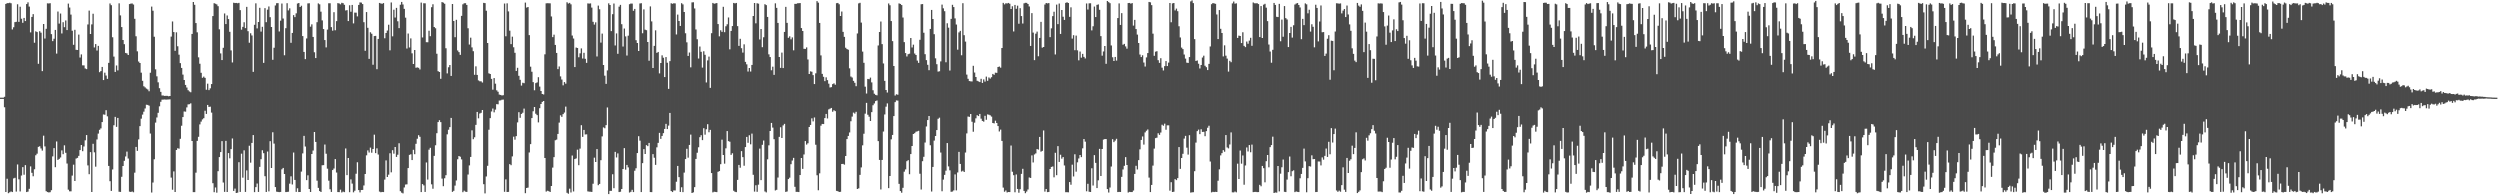 <?xml version="1.0" encoding="UTF-8"?>
<svg xmlns="http://www.w3.org/2000/svg" width="1920" height="150">
  <path d="M0 75.000h1v1.000H0zM1 75.000h1v1.000H1zM2 75.000h1v1.000H2zM3 74.348h1v8.042H3zM4 3.045h1v144.386H4zM5 2.424h1v134.820H5zM6 2.399h1v145.973H6zM7 2.119h1v145.526H7zM8 2.517h1v144.505H8zM9 22.652h1v124.832H9zM10 20.958h1v116.030H10zM11 17.013h1v119.554H11zM12 16.736h1v130.390H12zM13 3.277h1v123.023H13zM14 16.778h1v120.963H14zM15 5.172h1v141.851H15zM16 14.387h1v120.419H16zM17 17.500h1v110.883H17zM18 13.771h1v120.413H18zM19 16.199h1v110.605H19zM20 3.122h1v144.385H20zM21 1.814h1v145.357H21zM22 5.074h1v139.940H22zM23 24.858h1v102.949H23zM24 12.983h1v119.709H24zM25 10.878h1v124.482H25zM26 32.821h1v97.170H26zM27 24.046h1v95.174H27zM28 24.630h1v93.395H28zM29 49.024h1v63.790H29zM30 23.984h1v88.325H30zM31 25.075h1v88.960H31zM32 54.630h1v61.020H32zM33 18.427h1v85.755H33zM34 29.586h1v82.845H34zM35 22.125h1v124.738H35zM36 2.545h1v144.950H36zM37 2.642h1v145.171H37zM38 2.479h1v145.155H38zM39 26.239h1v119.815H39zM40 31.606h1v88.505H40zM41 29.772h1v84.012H41zM42 22.990h1v105.407H42zM43 41.173h1v67.494H43zM44 8.869h1v113.944H44zM45 18.145h1v103.861H45zM46 10.417h1v110.540H46zM47 25.699h1v89.822H47zM48 17.033h1v101.367H48zM49 20.898h1v90.721H49zM50 15.699h1v101.649H50zM51 23.082h1v102.512H51zM52 2.775h1v142.876H52zM53 5.762h1v141.175H53zM54 11.215h1v135.754H54zM55 23.610h1v111.239H55zM56 34.382h1v92.062H56zM57 22.907h1v116.107H57zM58 38.243h1v83.489H58zM59 38.390h1v82.870H59zM60 26.562h1v93.136H60zM61 44.203h1v71.063H61zM62 41.791h1v69.549H62zM63 50.187h1v65.939H63zM64 50.219h1v62.271H64zM65 52.601h1v55.186H65zM66 53.080h1v50.665H66zM67 18.774h1v108.231H67zM68 8.132h1v125.672H68zM69 26.136h1v90.713H69zM70 18.727h1v128.711H70zM71 10.532h1v99.892H71zM72 36.463h1v80.537H72zM73 33.833h1v94.185H73zM74 38.829h1v68.287H74zM75 35.239h1v67.382H75zM76 55.424h1v44.279H76zM77 54.603h1v44.029H77zM78 51.386h1v42.359H78zM79 61.506h1v26.398H79zM80 55.825h1v32.274H80zM81 57.989h1v26.663H81zM82 60.572h1v28.769H82zM83 48.278h1v79.141H83zM84 2.642h1v136.512H84zM85 3.971h1v142.690H85zM86 28.627h1v101.507H86zM87 43.493h1v52.734H87zM88 55.254h1v34.519H88zM89 50.274h1v47.162H89zM90 54.078h1v36.518H90zM91 2.574h1v144.688H91zM92 11.802h1v135.604H92zM93 20.801h1v114.976H93zM94 30.725h1v96.770H94zM95 33.922h1v89.565H95zM96 40.631h1v79.552H96zM97 41.002h1v75.417H97zM98 42.232h1v79.527H98zM99 3.113h1v144.108H99zM100 2.763h1v144.678H100zM101 2.645h1v144.398H101zM102 3.485h1v144.164H102zM103 14.456h1v118.167H103zM104 27.855h1v84.966H104zM105 39.400h1v76.489H105zM106 47.279h1v59.779H106zM107 48.387h1v48.475H107zM108 55.786h1v35.354H108zM109 62.053h1v25.946H109zM110 66.244h1v19.493H110zM111 67.147h1v16.144H111zM112 68.038h1v12.395H112zM113 68.724h1v11.867H113zM114 70.088h1v11.056H114zM115 55.870h1v46.690H115zM116 5.087h1v142.780H116zM117 8.268h1v131.936H117zM118 28.196h1v94.116H118zM119 53.238h1v40.929H119zM120 58.625h1v31.591H120zM121 63.242h1v23.413H121zM122 67.753h1v13.915H122zM123 70.543h1v7.644H123zM124 73.330h1v3.199H124zM125 73.389h1v3.088H125zM126 73.692h1v2.703H126zM127 73.590h1v2.959H127zM128 73.645h1v2.811H128zM129 73.921h1v2.451H129zM130 73.740h1v2.570H130zM131 28.109h1v108.305H131zM132 16.462h1v129.263H132zM133 24.605h1v107.016H133zM134 38.997h1v108.452H134zM135 24.833h1v90.380H135zM136 35.523h1v78.328H136zM137 41.965h1v72.200H137zM138 48.473h1v58.132H138zM139 52.150h1v44.395H139zM140 57.279h1v32.610H140zM141 61.447h1v24.180H141zM142 65.211h1v20.535H142zM143 67.251h1v15.256H143zM144 69.284h1v10.893H144zM145 70.256h1v9.746H145zM146 70.867h1v8.507H146zM147 26.086h1v82.205H147zM148 1.530h1v146.024H148zM149 3.701h1v143.847H149zM150 17.699h1v114.897H150zM151 24.821h1v83.371H151zM152 44.043h1v60.998H152zM153 48.935h1v46.609H153zM154 55.911h1v37.473H154zM155 59.737h1v31.953H155zM156 58.853h1v31.901H156zM157 59.795h1v25.273H157zM158 68.937h1v18.557H158zM159 64.262h1v16.323H159zM160 69.245h1v12.866H160zM161 67.862h1v14.065H161zM162 64.540h1v21.923H162zM163 12.336h1v128.363H163zM164 2.445h1v145.143H164zM165 2.892h1v141.059H165zM166 3.354h1v144.622H166zM167 4.778h1v126.678H167zM168 22.540h1v98.112H168zM169 41.030h1v75.735H169zM170 46.125h1v62.255H170zM171 36.703h1v103.467H171zM172 10.356h1v136.994H172zM173 18.488h1v89.687H173zM174 11.853h1v135.602H174zM175 14.659h1v102.896H175zM176 24.443h1v97.139H176zM177 38.717h1v75.841H177zM178 47.975h1v58.351H178zM179 2.115h1v144.519H179zM180 2.368h1v142.500H180zM181 2.244h1v145.997H181zM182 2.519h1v145.466H182zM183 2.220h1v122.365H183zM184 7.757h1v139.632H184zM185 22.809h1v95.203H185zM186 20.650h1v115.792H186zM187 17.076h1v98.387H187zM188 21.596h1v125.824H188zM189 5.279h1v125.563H189zM190 23.971h1v114.269H190zM191 32.830h1v79.081H191zM192 25.548h1v99.358H192zM193 27.238h1v82.556H193zM194 55.180h1v48.565H194zM195 19.065h1v128.491H195zM196 2.561h1v141.135H196zM197 21.802h1v119.140H197zM198 16.877h1v130.534H198zM199 5.993h1v122.182H199zM200 24.278h1v97.965H200zM201 20.585h1v94.809H201zM202 48.267h1v69.394H202zM203 6.245h1v129.101H203zM204 17.045h1v130.420H204zM205 7.400h1v108.996H205zM206 4.988h1v142.021H206zM207 13.209h1v95.216H207zM208 20.735h1v108.301H208zM209 45.916h1v55.684H209zM210 36.665h1v73.603H210zM211 4.184h1v139.469H211zM212 2.463h1v144.735H212zM213 2.424h1v144.978H213zM214 24.162h1v123.381H214zM215 15.870h1v131.529H215zM216 2.709h1v127.336H216zM217 14.238h1v114.752H217zM218 42.445h1v91.173H218zM219 21.668h1v125.864H219zM220 2.452h1v144.944H220zM221 7.966h1v139.279H221zM222 6.378h1v134.685H222zM223 32.846h1v102.557H223zM224 25.287h1v116.363H224zM225 11.608h1v105.562H225zM226 13.177h1v124.988H226zM227 10.259h1v137.114H227zM228 2.713h1v141.858H228zM229 2.296h1v145.186H229zM230 5.357h1v142.099H230zM231 4.415h1v127.395H231zM232 27.687h1v90.108H232zM233 39.876h1v64.456H233zM234 45.438h1v67.096H234zM235 29.531h1v108.818H235zM236 2.610h1v132.056H236zM237 2.519h1v142.650H237zM238 20.486h1v126.958H238zM239 18.670h1v99.584H239zM240 28.350h1v87.258H240zM241 40.145h1v61.255H241zM242 44.593h1v64.419H242zM243 17.065h1v121.672H243zM244 2.620h1v141.674H244zM245 3.323h1v143.392H245zM246 8.949h1v138.531H246zM247 15.661h1v111.245H247zM248 22.301h1v104.527H248zM249 30.794h1v80.207H249zM250 36.427h1v81.641H250zM251 22.724h1v106.798H251zM252 2.498h1v136.252H252zM253 2.498h1v142.837H253zM254 20.824h1v126.598H254zM255 23.564h1v107.046H255zM256 9.351h1v120.067H256zM257 23.222h1v98.947H257zM258 16.242h1v116.278H258zM259 2.404h1v145.083H259zM260 2.652h1v144.881H260zM261 3.330h1v142.328H261zM262 2.151h1v145.669H262zM263 2.437h1v144.718H263zM264 3.662h1v143.883H264zM265 8.044h1v106.001H265zM266 7.807h1v126.700H266zM267 16.162h1v105.176H267zM268 4.045h1v143.582H268zM269 9.005h1v128.790H269zM270 3.783h1v137.230H270zM271 17.974h1v129.719H271zM272 9.703h1v136.767H272zM273 9.739h1v123.680H273zM274 12.619h1v112.026H274zM275 3.788h1v142.165H275zM276 1.827h1v145.911H276zM277 2.013h1v143.908H277zM278 3.139h1v142.728H278zM279 17.045h1v125.378H279zM280 39.028h1v94.616H280zM281 9.292h1v109.991H281zM282 21.339h1v94.154H282zM283 45.198h1v71.965H283zM284 24.759h1v88.582H284zM285 25.893h1v91.406H285zM286 49.714h1v64.720H286zM287 27.674h1v75.735H287zM288 27.545h1v90.073H288zM289 53.166h1v60.734H289zM290 29.886h1v88.800H290zM291 2.238h1v144.937H291zM292 2.682h1v144.962H292zM293 2.942h1v144.473H293zM294 2.345h1v145.172H294zM295 29.394h1v108.555H295zM296 25.345h1v97.866H296zM297 23.469h1v112.489H297zM298 19.009h1v115.150H298zM299 38.656h1v79.053H299zM300 1.911h1v130.448H300zM301 27.882h1v87.477H301zM302 7.466h1v110.571H302zM303 13.455h1v99.458H303zM304 6.050h1v114.458H304zM305 16.349h1v102.475H305zM306 21.631h1v88.390H306zM307 3.658h1v143.183H307zM308 1.463h1v146.522H308zM309 3.424h1v145.084H309zM310 6.792h1v137.194H310zM311 13.564h1v128.150H311zM312 37.265h1v104.289H312zM313 25.727h1v103.354H313zM314 36.441h1v82.507H314zM315 29.487h1v88.980H315zM316 40.957h1v81.984H316zM317 49.171h1v65.880H317zM318 38.399h1v80.031H318zM319 52.000h1v58.462H319zM320 51.747h1v54.799H320zM321 52.096h1v51.742H321zM322 53.350h1v51.699H322zM323 1.976h1v145.544H323zM324 28.783h1v112.591H324zM325 2.526h1v139.877H325zM326 2.546h1v144.857H326zM327 32.413h1v92.371H327zM328 32.463h1v105.489H328zM329 23.584h1v91.377H329zM330 27.802h1v85.699H330zM331 5.510h1v136.071H331zM332 3.298h1v141.641H332zM333 20.713h1v98.996H333zM334 21.691h1v89.851H334zM335 41.255h1v61.036H335zM336 54.690h1v39.055H336zM337 55.282h1v37.008H337zM338 60.508h1v33.312H338zM339 1.593h1v135.597H339zM340 2.051h1v140.942H340zM341 2.880h1v134.026H341zM342 37.049h1v97.491H342zM343 56.383h1v46.764H343zM344 51.667h1v47.974H344zM345 49.933h1v47.710H345zM346 58.313h1v32.234H346zM347 3.057h1v144.282H347zM348 16.144h1v130.371H348zM349 28.580h1v113.947H349zM350 15.230h1v123.351H350zM351 38.765h1v83.570H351zM352 40.040h1v79.781H352zM353 42.113h1v78.242H353zM354 12.209h1v110.202H354zM355 3.313h1v144.278H355zM356 2.521h1v143.901H356zM357 2.448h1v144.743H357zM358 3.810h1v143.607H358zM359 21.696h1v112.350H359zM360 34.217h1v92.811H360zM361 28.917h1v91.622H361zM362 36.420h1v63.681H362zM363 39.324h1v67.573H363zM364 57.455h1v47.990H364zM365 50.947h1v44.962H365zM366 57.559h1v28.415H366zM367 61.766h1v29.130H367zM368 62.410h1v24.795H368zM369 62.458h1v24.155H369zM370 63.382h1v21.091H370zM371 2.196h1v139.269H371zM372 2.416h1v146.139H372zM373 8.263h1v127.279H373zM374 33.039h1v94.286H374zM375 56.298h1v43.348H375zM376 56.828h1v33.895H376zM377 60.567h1v25.055H377zM378 68.852h1v14.489H378zM379 59.940h1v26.317H379zM380 64.269h1v19.903H380zM381 69.380h1v10.594H381zM382 70.439h1v9.666H382zM383 72.633h1v4.563H383zM384 72.893h1v4.221H384zM385 73.334h1v3.256H385zM386 73.126h1v3.343H386zM387 2.739h1v144.543H387zM388 27.834h1v109.927H388zM389 2.574h1v144.872H389zM390 8.766h1v138.598H390zM391 23.553h1v102.498H391zM392 33.907h1v92.950H392zM393 28.157h1v91.938H393zM394 36.303h1v68.666H394zM395 40.548h1v66.721H395zM396 54.459h1v50.087H396zM397 52.075h1v41.930H397zM398 58.200h1v27.990H398zM399 61.307h1v29.144H399zM400 65.728h1v21.754H400zM401 63.540h1v23.054H401zM402 63.918h1v19.487H402zM403 2.012h1v146.354H403zM404 5.835h1v138.563H404zM405 5.370h1v138.711H405zM406 26.975h1v90.116H406zM407 51.218h1v59.470H407zM408 55.109h1v35.590H408zM409 63.096h1v22.353H409zM410 69.348h1v12.838H410zM411 63.862h1v23.469H411zM412 63.290h1v25.117H412zM413 59.279h1v34.715H413zM414 66.531h1v16.553H414zM415 69.900h1v9.983H415zM416 72.169h1v6.078H416zM417 72.544h1v5.018H417zM418 41.713h1v79.650H418zM419 2.577h1v144.572H419zM420 2.442h1v144.049H420zM421 2.501h1v144.363H421zM422 2.549h1v144.925H422zM423 12.634h1v130.238H423zM424 28.523h1v100.209H424zM425 26.624h1v94.064H425zM426 34.494h1v73.226H426zM427 40.651h1v66.570H427zM428 53.097h1v49.763H428zM429 51.060h1v43.103H429zM430 58.650h1v29.927H430zM431 61.073h1v28.671H431zM432 65.532h1v22.117H432zM433 63.010h1v23.413H433zM434 64.281h1v17.582H434zM435 1.716h1v146.335H435zM436 2.691h1v146.090H436zM437 2.189h1v142.729H437zM438 3.318h1v144.483H438zM439 27.269h1v92.178H439zM440 29.605h1v117.426H440zM441 51.516h1v70.640H441zM442 36.482h1v85.188H442zM443 36.883h1v78.064H443zM444 44.004h1v82.884H444zM445 40.978h1v73.133H445zM446 37.176h1v58.989H446zM447 44.963h1v60.175H447zM448 40.534h1v59.259H448zM449 45.154h1v58.100H449zM450 48.284h1v54.897H450zM451 2.588h1v144.386H451zM452 2.778h1v144.434H452zM453 2.598h1v144.663H453zM454 5.855h1v141.538H454zM455 16.762h1v124.350H455zM456 18.910h1v102.154H456zM457 17.171h1v107.241H457zM458 43.358h1v71.108H458zM459 4.317h1v137.926H459zM460 7.124h1v134.129H460zM461 32.706h1v90.319H461zM462 25.817h1v78.920H462zM463 49.918h1v47.932H463zM464 58.112h1v40.385H464zM465 64.391h1v31.696H465zM466 54.087h1v28.435H466zM467 2.558h1v146.510H467zM468 3.865h1v142.715H468zM469 23.897h1v122.663H469zM470 10.880h1v122.974H470zM471 2.708h1v141.840H471zM472 34.917h1v81.699H472zM473 25.636h1v95.286H473zM474 41.326h1v76.471H474zM475 5.142h1v142.348H475zM476 3.763h1v143.493H476zM477 18.600h1v126.527H477zM478 35.721h1v94.066H478zM479 21.888h1v91.884H479zM480 27.955h1v102.365H480zM481 42.624h1v84.059H481zM482 27.413h1v101.129H482zM483 3.202h1v144.658H483zM484 2.688h1v144.604H484zM485 2.764h1v142.979H485zM486 8.312h1v139.206H486zM487 6.882h1v124.238H487zM488 30.897h1v98.336H488zM489 33.037h1v84.532H489zM490 39.180h1v65.411H490zM491 2.661h1v105.368H491zM492 2.455h1v145.028H492zM493 25.532h1v99.737H493zM494 7.218h1v107.333H494zM495 22.767h1v95.496H495zM496 23.185h1v88.281H496zM497 32.270h1v79.954H497zM498 46.622h1v63.174H498zM499 4.904h1v142.616H499zM500 16.416h1v131.145H500zM501 52.200h1v66.154H501zM502 35.219h1v85.895H502zM503 23.278h1v103.349H503zM504 40.579h1v72.548H504zM505 39.889h1v69.851H505zM506 56.390h1v45.627H506zM507 48.366h1v58.301H507zM508 42.498h1v61.874H508zM509 44.317h1v57.955H509zM510 59.195h1v39.813H510zM511 43.852h1v51.292H511zM512 48.182h1v50.923H512zM513 68.269h1v28.170H513zM514 46.941h1v39.793H514zM515 2.525h1v144.214H515zM516 2.935h1v144.556H516zM517 2.516h1v143.727H517zM518 2.591h1v143.691H518zM519 26.471h1v113.087H519zM520 11.235h1v116.210H520zM521 16.145h1v119.902H521zM522 19.893h1v127.534H522zM523 2.470h1v141.348H523zM524 3.397h1v144.142H524zM525 9.236h1v123.321H525zM526 25.526h1v96.657H526zM527 32.498h1v81.791H527zM528 42.950h1v78.123H528zM529 40.346h1v70.968H529zM530 51.713h1v51.644H530zM531 1.839h1v146.380H531zM532 1.729h1v145.999H532zM533 6.501h1v137.204H533zM534 22.632h1v99.430H534zM535 30.131h1v87.159H535zM536 44.945h1v68.171H536zM537 35.719h1v69.673H537zM538 39.804h1v64.029H538zM539 51.894h1v55.733H539zM540 39.393h1v59.047H540zM541 42.078h1v61.354H541zM542 63.357h1v35.929H542zM543 46.388h1v48.996H543zM544 43.455h1v58.119H544zM545 67.483h1v32.259H545zM546 25.515h1v107.398H546zM547 2.254h1v145.501H547zM548 2.891h1v144.350H548zM549 2.622h1v144.760H549zM550 2.344h1v145.211H550zM551 18.468h1v113.471H551zM552 27.907h1v103.473H552zM553 23.223h1v102.863H553zM554 24.455h1v82.797H554zM555 5.212h1v113.844H555zM556 24.742h1v100.959H556zM557 20.148h1v93.758H557zM558 18.623h1v82.058H558zM559 13.397h1v94.988H559zM560 37.905h1v70.949H560zM561 23.764h1v95.190H561zM562 20.043h1v97.659H562zM563 2.277h1v144.194H563zM564 2.630h1v144.696H564zM565 2.273h1v145.302H565zM566 20.092h1v118.067H566zM567 35.232h1v91.412H567zM568 29.775h1v99.030H568zM569 37.007h1v79.056H569zM570 40.418h1v80.237H570zM571 34.055h1v93.252H571zM572 47.506h1v65.461H572zM573 49.384h1v55.801H573zM574 54.924h1v54.758H574zM575 52.209h1v51.688H575zM576 54.958h1v55.879H576zM577 49.857h1v52.767H577zM578 12.303h1v121.960H578zM579 2.306h1v144.825H579zM580 17.936h1v124.328H580zM581 2.531h1v144.761H581zM582 2.803h1v139.016H582zM583 30.302h1v83.827H583zM584 22.261h1v116.092H584zM585 36.234h1v74.983H585zM586 28.627h1v79.287H586zM587 3.244h1v143.811H587zM588 3.938h1v143.799H588zM589 13.028h1v109.338H589zM590 41.744h1v69.892H590zM591 43.825h1v56.807H591zM592 53.975h1v40.427H592zM593 51.222h1v46.773H593zM594 57.477h1v49.444H594zM595 2.565h1v143.712H595zM596 6.036h1v139.729H596zM597 17.636h1v118.711H597zM598 43.776h1v61.318H598zM599 52.123h1v45.630H599zM600 40.417h1v65.559H600zM601 52.258h1v44.039H601zM602 24.508h1v70.599H602zM603 5.265h1v142.148H603zM604 17.562h1v129.495H604zM605 29.033h1v108.479H605zM606 27.904h1v108.561H606zM607 30.188h1v95.915H607zM608 28.706h1v94.599H608zM609 38.665h1v82.555H609zM610 2.953h1v140.532H610zM611 2.955h1v144.414H611zM612 2.517h1v144.820H612zM613 2.460h1v145.058H613zM614 2.363h1v132.062H614zM615 21.532h1v99.811H615zM616 23.827h1v105.855H616zM617 37.455h1v81.162H617zM618 37.582h1v70.740H618zM619 36.402h1v74.659H619zM620 45.653h1v64.356H620zM621 56.817h1v40.710H621zM622 54.772h1v41.165H622zM623 55.098h1v35.768H623zM624 57.687h1v35.543H624zM625 64.569h1v25.631H625zM626 56.307h1v54.839H626zM627 0.854h1v133.773H627zM628 2.027h1v144.089H628zM629 17.588h1v115.514H629zM630 42.554h1v53.975H630zM631 56.728h1v38.465H631zM632 58.963h1v36.342H632zM633 62.308h1v28.375H633zM634 59.400h1v28.089H634zM635 61.536h1v29.435H635zM636 64.263h1v19.765H636zM637 67.191h1v16.282H637zM638 66.924h1v15.953H638zM639 64.624h1v21.194H639zM640 63.984h1v20.688H640zM641 65.077h1v20.273H641zM642 2.478h1v144.086H642zM643 2.268h1v144.568H643zM644 3.254h1v144.208H644zM645 12.279h1v135.001H645zM646 8.875h1v117.072H646zM647 24.453h1v101.403H647zM648 28.331h1v98.124H648zM649 36.645h1v83.161H649zM650 37.681h1v69.118H650zM651 38.219h1v66.155H651zM652 52.464h1v49.247H652zM653 58.778h1v34.343H653zM654 59.566h1v29.965H654zM655 62.113h1v24.358H655zM656 63.579h1v23.653H656zM657 66.220h1v19.637H657zM658 25.715h1v119.445H658zM659 2.617h1v142.000H659zM660 2.163h1v132.150H660zM661 17.374h1v111.172H661zM662 39.628h1v71.992H662zM663 48.251h1v54.455H663zM664 66.557h1v20.735H664zM665 71.857h1v7.124H665zM666 60.616h1v27.488H666zM667 60.840h1v28.814H667zM668 59.574h1v33.334H668zM669 63.291h1v22.805H669zM670 69.342h1v11.511H670zM671 71.977h1v7.484H671zM672 72.859h1v4.786H672zM673 73.236h1v3.929H673zM674 34.901h1v73.466H674zM675 24.564h1v98.273H675zM676 16.563h1v128.947H676zM677 33.879h1v88.972H677zM678 48.736h1v52.272H678zM679 62.116h1v25.771H679zM680 69.115h1v12.806H680zM681 71.088h1v8.297H681zM682 2.686h1v141.813H682zM683 4.037h1v131.134H683zM684 16.156h1v90.871H684zM685 31.599h1v72.006H685zM686 50.711h1v38.409H686zM687 73.380h1v5.055H687zM688 72.416h1v4.688H688zM689 72.745h1v4.538H689zM690 2.603h1v138.619H690zM691 3.022h1v143.699H691zM692 3.878h1v144.119H692zM693 13.452h1v130.774H693zM694 32.348h1v99.512H694zM695 40.754h1v89.320H695zM696 43.381h1v80.396H696zM697 41.644h1v81.341H697zM698 41.204h1v92.606H698zM699 29.162h1v89.166H699zM700 36.458h1v75.666H700zM701 34.295h1v68.626H701zM702 41.105h1v61.179H702zM703 42.259h1v58.925H703zM704 46.558h1v54.288H704zM705 48.295h1v52.136H705zM706 30.556h1v102.878H706zM707 3.268h1v142.320H707zM708 3.109h1v120.695H708zM709 25.164h1v95.246H709zM710 41.604h1v67.850H710zM711 46.182h1v50.926H711zM712 49.765h1v42.450H712zM713 53.900h1v35.204H713zM714 22.246h1v89.327H714zM715 7.650h1v139.431H715zM716 14.585h1v113.597H716zM717 26.287h1v81.720H717zM718 44.792h1v59.631H718zM719 49.330h1v50.559H719zM720 55.001h1v36.234H720zM721 54.736h1v35.652H721zM722 47.169h1v70.002H722zM723 3.529h1v143.368H723zM724 6.416h1v131.537H724zM725 8.605h1v125.680H725zM726 47.810h1v83.249H726zM727 17.884h1v91.996H727zM728 21.243h1v106.543H728zM729 54.162h1v76.639H729zM730 14.502h1v132.809H730zM731 3.673h1v143.403H731zM732 5.406h1v140.807H732zM733 14.139h1v119.774H733zM734 18.822h1v127.414H734zM735 38.164h1v94.265H735zM736 24.882h1v91.760H736zM737 23.722h1v102.169H737zM738 42.431h1v89.321H738zM739 2.481h1v128.618H739zM740 27.031h1v105.058H740zM741 31.967h1v85.183H741zM742 57.295h1v45.181H742zM743 60.506h1v28.998H743zM744 62.244h1v27.528H744zM745 62.438h1v25.130H745zM746 62.587h1v30.925H746zM747 50.540h1v50.631H747zM748 55.680h1v38.514H748zM749 59.149h1v31.708H749zM750 62.075h1v26.391H750zM751 62.501h1v26.635H751zM752 63.047h1v24.472H752zM753 60.513h1v30.603H753zM754 63.698h1v29.182H754zM755 60.995h1v32.429H755zM756 62.668h1v26.251H756zM757 58.823h1v33.196H757zM758 62.047h1v25.792H758zM759 59.493h1v28.606H759zM760 60.342h1v28.247H760zM761 59.296h1v30.256H761zM762 56.783h1v37.687H762zM763 57.469h1v37.279H763zM764 55.790h1v36.880H764zM765 55.952h1v38.505H765zM766 51.458h1v45.349H766zM767 51.072h1v49.910H767zM768 51.982h1v47.561H768zM769 36.880h1v71.353H769zM770 2.213h1v141.877H770zM771 3.358h1v143.912H771zM772 2.514h1v143.739H772zM773 2.664h1v145.163H773zM774 2.242h1v145.229H774zM775 2.882h1v144.619H775zM776 6.937h1v104.831H776zM777 4.811h1v127.063H777zM778 24.156h1v110.376H778zM779 3.806h1v143.847H779zM780 6.775h1v127.213H780zM781 4.329h1v140.791H781zM782 18.211h1v129.801H782zM783 6.293h1v139.037H783zM784 12.333h1v121.197H784zM785 18.073h1v111.577H785zM786 2.538h1v144.103H786zM787 2.168h1v146.217H787zM788 2.203h1v144.912H788zM789 3.056h1v142.442H789zM790 4.978h1v131.296H790zM791 35.298h1v101.369H791zM792 10.104h1v109.227H792zM793 25.046h1v99.720H793zM794 46.160h1v72.461H794zM795 25.850h1v91.955H795zM796 24.287h1v90.207H796zM797 43.227h1v71.646H797zM798 29.130h1v76.043H798zM799 16.787h1v99.685H799zM800 36.609h1v79.234H800zM801 36.111h1v64.089H801zM802 3.489h1v143.645H802zM803 2.305h1v142.855H803zM804 2.604h1v144.944H804zM805 2.369h1v145.024H805zM806 28.522h1v101.257H806zM807 21.747h1v106.459H807zM808 12.375h1v115.450H808zM809 9.008h1v127.176H809zM810 41.810h1v75.515H810zM811 3.529h1v131.008H811zM812 18.514h1v93.741H812zM813 2.692h1v121.681H813zM814 26.086h1v92.743H814zM815 7.670h1v114.177H815zM816 12.862h1v107.748H816zM817 15.292h1v111.803H817zM818 2.178h1v145.432H818zM819 1.721h1v145.897H819zM820 2.327h1v145.382H820zM821 12.965h1v126.869H821zM822 5.614h1v136.268H822zM823 29.642h1v96.833H823zM824 27.051h1v108.474H824zM825 38.571h1v79.892H825zM826 27.324h1v104.508H826zM827 38.664h1v86.011H827zM828 46.330h1v75.361H828zM829 39.568h1v79.471H829zM830 44.286h1v76.408H830zM831 41.371h1v72.563H831zM832 43.677h1v63.056H832zM833 44.876h1v63.918H833zM834 2.650h1v144.268H834zM835 7.343h1v133.808H835zM836 2.552h1v144.697H836zM837 2.487h1v144.968H837zM838 23.335h1v105.901H838zM839 20.194h1v122.273H839zM840 4.991h1v114.151H840zM841 13.102h1v111.969H841zM842 3.754h1v140.702H842zM843 3.375h1v135.128H843zM844 7.526h1v106.824H844zM845 27.745h1v107.429H845zM846 42.753h1v71.666H846zM847 39.550h1v67.649H847zM848 35.327h1v71.464H848zM849 48.982h1v57.809H849zM850 0.757h1v144.450H850zM851 1.640h1v146.240H851zM852 2.454h1v141.554H852zM853 34.924h1v92.964H853zM854 43.957h1v62.963H854zM855 46.850h1v62.331H855zM856 43.713h1v64.294H856zM857 46.517h1v60.071H857zM858 13.900h1v133.612H858zM859 2.591h1v144.762H859zM860 19.169h1v128.291H860zM861 10.063h1v125.785H861zM862 34.337h1v95.790H862zM863 33.689h1v93.660H863zM864 35.623h1v85.031H864zM865 37.382h1v89.314H865zM866 2.357h1v145.521H866zM867 2.270h1v145.105H867zM868 2.798h1v144.720H868zM869 2.378h1v145.142H869zM870 19.670h1v126.639H870zM871 15.268h1v118.319H871zM872 22.347h1v104.990H872zM873 26.595h1v103.571H873zM874 33.038h1v89.954H874zM875 41.886h1v72.818H875zM876 43.825h1v63.636H876zM877 42.460h1v62.364H877zM878 48.016h1v63.034H878zM879 51.083h1v50.608H879zM880 44.102h1v56.300H880zM881 40.730h1v58.692H881zM882 1.506h1v134.877H882zM883 1.811h1v145.696H883zM884 3.924h1v138.099H884zM885 25.877h1v101.301H885zM886 42.830h1v71.288H886zM887 39.670h1v66.414H887zM888 39.312h1v66.407H888zM889 46.236h1v56.089H889zM890 48.285h1v55.310H890zM891 44.703h1v57.074H891zM892 51.971h1v43.820H892zM893 54.122h1v42.447H893zM894 50.787h1v44.173H894zM895 46.899h1v52.724H895zM896 50.716h1v45.516H896zM897 48.093h1v48.139H897zM898 2.279h1v144.145H898zM899 17.123h1v122.782H899zM900 2.599h1v144.857H900zM901 2.300h1v144.947H901zM902 7.987h1v129.572H902zM903 6.586h1v131.737H903zM904 8.580h1v128.249H904zM905 20.159h1v92.810H905zM906 28.770h1v100.911H906zM907 36.564h1v84.768H907zM908 37.711h1v80.416H908zM909 41.855h1v64.594H909zM910 45.008h1v59.331H910zM911 48.143h1v65.284H911zM912 48.333h1v70.425H912zM913 43.802h1v60.017H913zM914 1.090h1v146.829H914zM915 0.313h1v147.409H915zM916 2.430h1v145.175H916zM917 30.060h1v101.432H917zM918 46.774h1v62.729H918zM919 46.433h1v54.262H919zM920 48.944h1v50.605H920zM921 52.581h1v50.422H921zM922 49.930h1v49.324H922zM923 44.175h1v57.144H923zM924 42.772h1v58.458H924zM925 50.506h1v54.102H925zM926 51.593h1v49.099H926zM927 53.808h1v44.316H927zM928 49.048h1v47.515H928zM929 35.671h1v88.398H929zM930 3.228h1v144.513H930zM931 2.346h1v144.963H931zM932 2.590h1v144.899H932zM933 2.908h1v144.390H933zM934 11.133h1v136.334H934zM935 29.996h1v108.801H935zM936 7.722h1v122.323H936zM937 22.129h1v97.233H937zM938 25.348h1v92.258H938zM939 43.332h1v71.964H939zM940 34.821h1v81.693H940zM941 42.772h1v60.976H941zM942 45.025h1v68.224H942zM943 54.993h1v58.998H943zM944 46.710h1v64.228H944zM945 47.783h1v53.914H945zM946 2.626h1v145.103H946zM947 1.175h1v146.568H947zM948 2.820h1v144.298H948zM949 2.579h1v145.148H949zM950 29.135h1v96.552H950zM951 27.317h1v110.132H951zM952 27.637h1v87.988H952zM953 33.091h1v92.591H953zM954 24.756h1v94.660H954zM955 35.245h1v106.623H955zM956 36.192h1v90.891H956zM957 31.907h1v81.340H957zM958 33.588h1v82.713H958zM959 31.175h1v80.232H959zM960 29.034h1v87.919H960zM961 35.197h1v75.858H961zM962 1.901h1v145.636H962zM963 2.502h1v144.922H963zM964 2.580h1v144.758H964zM965 2.481h1v145.065H965zM966 3.100h1v144.407H966zM967 28.457h1v113.495H967zM968 4.642h1v138.393H968zM969 29.205h1v98.217H969zM970 3.565h1v125.605H970zM971 2.913h1v137.093H971zM972 5.898h1v117.922H972zM973 16.210h1v102.828H973zM974 34.191h1v94.295H974zM975 39.569h1v73.427H975zM976 48.181h1v63.218H976zM977 38.232h1v66.749H977zM978 2.238h1v145.962H978zM979 3.782h1v144.027H979zM980 12.907h1v135.067H980zM981 13.105h1v114.366H981zM982 2.978h1v144.030H982zM983 31.714h1v101.679H983zM984 15.076h1v113.372H984zM985 28.235h1v94.288H985zM986 4.677h1v142.623H986zM987 13.949h1v133.577H987zM988 14.940h1v123.011H988zM989 36.126h1v96.060H989zM990 25.345h1v94.877H990zM991 20.616h1v114.749H991zM992 28.874h1v102.622H992zM993 19.422h1v111.404H993zM994 3.496h1v144.039H994zM995 2.689h1v144.361H995zM996 2.338h1v145.026H996zM997 3.836h1v143.672H997zM998 5.717h1v131.198H998zM999 30.080h1v103.522H999zM1000 14.482h1v114.450H1000zM1001 19.282h1v94.840H1001zM1002 2.589h1v121.387H1002zM1003 3.334h1v144.352H1003zM1004 10.248h1v126.611H1004zM1005 7.478h1v120.100H1005zM1006 24.246h1v103.671H1006zM1007 18.628h1v100.684H1007zM1008 20.604h1v101.658H1008zM1009 36.362h1v85.762H1009zM1010 3.626h1v143.875H1010zM1011 6.073h1v141.342H1011zM1012 31.799h1v92.184H1012zM1013 16.529h1v107.504H1013zM1014 4.193h1v122.817H1014zM1015 24.758h1v96.130H1015zM1016 24.623h1v98.007H1016zM1017 42.966h1v76.733H1017zM1018 41.152h1v72.933H1018zM1019 29.760h1v90.769H1019zM1020 27.038h1v81.887H1020zM1021 61.240h1v57.241H1021zM1022 31.225h1v67.162H1022zM1023 31.458h1v78.019H1023zM1024 53.944h1v49.000H1024zM1025 24.240h1v74.526H1025zM1026 2.505h1v143.792H1026zM1027 2.591h1v144.719H1027zM1028 2.817h1v143.540H1028zM1029 2.623h1v144.642H1029zM1030 10.275h1v131.897H1030zM1031 8.137h1v120.377H1031zM1032 6.930h1v138.713H1032zM1033 13.096h1v134.332H1033zM1034 4.243h1v117.044H1034zM1035 11.123h1v121.730H1035zM1036 18.740h1v104.707H1036zM1037 23.637h1v98.682H1037zM1038 37.129h1v74.738H1038zM1039 41.384h1v76.978H1039zM1040 46.530h1v67.098H1040zM1041 47.714h1v53.899H1041zM1042 2.266h1v145.986H1042zM1043 4.327h1v142.971H1043zM1044 5.226h1v141.016H1044zM1045 3.400h1v128.821H1045zM1046 8.338h1v113.976H1046zM1047 40.020h1v81.648H1047zM1048 17.372h1v105.851H1048zM1049 24.344h1v81.472H1049zM1050 59.796h1v48.248H1050zM1051 33.827h1v70.091H1051zM1052 38.575h1v63.759H1052zM1053 63.556h1v35.608H1053zM1054 45.093h1v50.986H1054zM1055 45.223h1v55.174H1055zM1056 61.627h1v40.899H1056zM1057 28.019h1v108.668H1057zM1058 2.552h1v144.603H1058zM1059 2.736h1v144.367H1059zM1060 2.555h1v144.526H1060zM1061 2.763h1v144.819H1061zM1062 9.259h1v129.941H1062zM1063 20.273h1v109.535H1063zM1064 34.356h1v94.467H1064zM1065 19.650h1v86.128H1065zM1066 11.933h1v97.144H1066zM1067 25.094h1v103.720H1067zM1068 32.297h1v90.233H1068zM1069 23.362h1v86.283H1069zM1070 14.826h1v91.222H1070zM1071 31.530h1v90.826H1071zM1072 22.466h1v97.966H1072zM1073 23.834h1v87.564H1073zM1074 1.817h1v146.011H1074zM1075 1.484h1v146.383H1075zM1076 3.510h1v143.039H1076zM1077 15.540h1v119.482H1077zM1078 29.224h1v111.246H1078zM1079 33.512h1v92.023H1079zM1080 27.518h1v93.500H1080zM1081 45.169h1v68.354H1081zM1082 30.918h1v98.566H1082zM1083 46.299h1v69.515H1083zM1084 50.221h1v63.050H1084zM1085 52.180h1v61.362H1085zM1086 44.464h1v58.399H1086zM1087 46.570h1v59.538H1087zM1088 50.953h1v52.423H1088zM1089 51.148h1v49.195H1089zM1090 2.652h1v144.205H1090zM1091 16.082h1v120.999H1091zM1092 2.464h1v144.459H1092zM1093 2.498h1v144.756H1093zM1094 29.627h1v90.326H1094zM1095 18.363h1v120.651H1095zM1096 42.710h1v78.740H1096zM1097 21.271h1v90.798H1097zM1098 10.550h1v134.978H1098zM1099 4.600h1v141.869H1099zM1100 36.228h1v99.669H1100zM1101 9.815h1v92.793H1101zM1102 42.630h1v54.007H1102zM1103 58.166h1v41.479H1103zM1104 51.698h1v45.651H1104zM1105 53.443h1v46.954H1105zM1106 1.482h1v142.671H1106zM1107 6.506h1v136.636H1107zM1108 11.084h1v120.964H1108zM1109 46.559h1v67.613H1109zM1110 51.876h1v51.837H1110zM1111 45.018h1v69.989H1111zM1112 44.423h1v53.871H1112zM1113 52.983h1v41.341H1113zM1114 2.930h1v144.492H1114zM1115 2.987h1v134.229H1115zM1116 8.498h1v120.546H1116zM1117 15.181h1v116.452H1117zM1118 29.714h1v99.068H1118zM1119 44.529h1v74.481H1119zM1120 44.028h1v82.476H1120zM1121 2.922h1v135.397H1121zM1122 2.343h1v145.352H1122zM1123 2.436h1v144.923H1123zM1124 2.531h1v144.881H1124zM1125 3.671h1v136.439H1125zM1126 17.592h1v113.526H1126zM1127 26.461h1v108.601H1127zM1128 35.417h1v89.580H1128zM1129 33.390h1v77.205H1129zM1130 30.920h1v82.754H1130zM1131 42.852h1v70.563H1131zM1132 51.256h1v55.477H1132zM1133 50.204h1v50.033H1133zM1134 55.430h1v30.995H1134zM1135 56.127h1v39.926H1135zM1136 61.119h1v36.246H1136zM1137 53.096h1v42.777H1137zM1138 0.529h1v136.318H1138zM1139 2.050h1v145.374H1139zM1140 16.531h1v118.279H1140zM1141 41.731h1v59.294H1141zM1142 48.793h1v50.368H1142zM1143 51.190h1v45.466H1143zM1144 57.347h1v33.701H1144zM1145 58.910h1v30.634H1145zM1146 45.944h1v52.386H1146zM1147 58.646h1v32.751H1147zM1148 61.272h1v29.220H1148zM1149 59.918h1v25.898H1149zM1150 64.068h1v24.357H1150zM1151 66.476h1v17.871H1151zM1152 61.395h1v25.977H1152zM1153 5.482h1v139.657H1153zM1154 2.135h1v144.496H1154zM1155 9.888h1v137.532H1155zM1156 3.181h1v144.179H1156zM1157 7.618h1v122.552H1157zM1158 21.394h1v101.170H1158zM1159 25.565h1v103.816H1159zM1160 31.901h1v95.794H1160zM1161 31.501h1v80.300H1161zM1162 38.743h1v65.728H1162zM1163 45.959h1v59.490H1163zM1164 51.917h1v50.039H1164zM1165 50.241h1v47.455H1165zM1166 55.691h1v33.365H1166zM1167 53.563h1v43.817H1167zM1168 64.589h1v31.000H1168zM1169 24.351h1v111.008H1169zM1170 1.528h1v146.128H1170zM1171 1.613h1v144.062H1171zM1172 12.948h1v127.609H1172zM1173 18.964h1v98.144H1173zM1174 35.053h1v71.605H1174zM1175 40.825h1v69.349H1175zM1176 52.358h1v45.729H1176zM1177 57.747h1v38.671H1177zM1178 49.480h1v46.443H1178zM1179 45.088h1v56.032H1179zM1180 55.776h1v41.540H1180zM1181 61.455h1v23.317H1181zM1182 66.373h1v17.727H1182zM1183 66.722h1v15.692H1183zM1184 66.303h1v16.968H1184zM1185 2.262h1v145.653H1185zM1186 2.039h1v144.478H1186zM1187 2.106h1v145.296H1187zM1188 3.083h1v144.467H1188zM1189 2.973h1v130.898H1189zM1190 18.890h1v103.465H1190zM1191 21.363h1v108.053H1191zM1192 34.443h1v90.934H1192zM1193 36.078h1v75.547H1193zM1194 2.844h1v144.896H1194zM1195 3.363h1v141.825H1195zM1196 20.190h1v113.845H1196zM1197 15.656h1v107.809H1197zM1198 29.645h1v78.545H1198zM1199 46.041h1v68.337H1199zM1200 51.523h1v46.772H1200zM1201 23.849h1v97.736H1201zM1202 2.434h1v144.901H1202zM1203 3.112h1v144.751H1203zM1204 6.094h1v141.665H1204zM1205 6.109h1v113.393H1205zM1206 24.129h1v116.992H1206zM1207 28.851h1v79.891H1207zM1208 40.573h1v78.803H1208zM1209 42.695h1v84.055H1209zM1210 29.009h1v104.541H1210zM1211 38.356h1v73.587H1211zM1212 28.082h1v97.546H1212zM1213 42.418h1v54.149H1213zM1214 33.632h1v67.007H1214zM1215 43.280h1v58.131H1215zM1216 46.256h1v58.063H1216zM1217 3.405h1v142.394H1217zM1218 2.336h1v145.608H1218zM1219 3.134h1v144.219H1219zM1220 2.781h1v144.761H1220zM1221 2.497h1v140.057H1221zM1222 9.809h1v119.447H1222zM1223 6.813h1v125.158H1223zM1224 34.779h1v97.375H1224zM1225 38.501h1v84.425H1225zM1226 2.409h1v143.655H1226zM1227 2.361h1v142.451H1227zM1228 7.492h1v117.920H1228zM1229 10.229h1v111.991H1229zM1230 28.163h1v96.876H1230zM1231 38.373h1v79.133H1231zM1232 42.842h1v58.770H1232zM1233 20.135h1v123.476H1233zM1234 1.581h1v145.960H1234zM1235 3.267h1v144.320H1235zM1236 8.289h1v139.738H1236zM1237 31.174h1v105.516H1237zM1238 10.275h1v95.417H1238zM1239 19.263h1v109.515H1239zM1240 46.319h1v86.863H1240zM1241 20.851h1v126.552H1241zM1242 1.841h1v143.585H1242zM1243 2.882h1v144.494H1243zM1244 3.186h1v130.085H1244zM1245 19.774h1v111.774H1245zM1246 38.740h1v89.053H1246zM1247 28.331h1v75.682H1247zM1248 43.943h1v79.663H1248zM1249 3.215h1v144.070H1249zM1250 3.001h1v143.673H1250zM1251 2.625h1v144.832H1251zM1252 2.863h1v144.498H1252zM1253 2.985h1v133.410H1253zM1254 15.497h1v109.181H1254zM1255 26.996h1v99.588H1255zM1256 35.999h1v84.999H1256zM1257 25.905h1v81.489H1257zM1258 2.759h1v143.797H1258zM1259 2.492h1v144.607H1259zM1260 18.610h1v108.179H1260zM1261 6.123h1v114.647H1261zM1262 26.270h1v93.325H1262zM1263 37.230h1v68.412H1263zM1264 35.775h1v78.818H1264zM1265 14.590h1v99.612H1265zM1266 4.835h1v142.998H1266zM1267 34.207h1v103.911H1267zM1268 38.608h1v70.967H1268zM1269 38.434h1v81.679H1269zM1270 11.330h1v109.824H1270zM1271 36.120h1v85.920H1271zM1272 56.996h1v59.177H1272zM1273 19.781h1v118.187H1273zM1274 2.544h1v136.076H1274zM1275 45.359h1v87.637H1275zM1276 13.979h1v114.007H1276zM1277 36.843h1v61.748H1277zM1278 43.641h1v76.718H1278zM1279 15.742h1v86.857H1279zM1280 32.127h1v86.470H1280zM1281 1.754h1v143.982H1281zM1282 2.057h1v145.667H1282zM1283 2.749h1v144.706H1283zM1284 2.398h1v144.993H1284zM1285 2.207h1v145.548H1285zM1286 13.213h1v120.993H1286zM1287 2.880h1v139.963H1287zM1288 15.555h1v106.394H1288zM1289 5.651h1v142.007H1289zM1290 14.276h1v133.285H1290zM1291 2.377h1v115.517H1291zM1292 8.664h1v135.894H1292zM1293 32.712h1v114.851H1293zM1294 4.208h1v130.254H1294zM1295 14.510h1v115.960H1295zM1296 31.967h1v99.196H1296zM1297 5.689h1v138.309H1297zM1298 1.553h1v147.425H1298zM1299 2.604h1v144.062H1299zM1300 2.946h1v130.705H1300zM1301 2.458h1v139.453H1301zM1302 8.036h1v123.318H1302zM1303 15.401h1v110.642H1303zM1304 31.456h1v80.635H1304zM1305 31.641h1v79.196H1305zM1306 9.102h1v109.963H1306zM1307 27.190h1v117.585H1307zM1308 2.474h1v137.748H1308zM1309 2.532h1v143.982H1309zM1310 8.570h1v131.553H1310zM1311 2.450h1v125.276H1311zM1312 4.264h1v125.653H1312zM1313 3.657h1v143.996H1313zM1314 2.478h1v135.850H1314zM1315 2.758h1v144.446H1315zM1316 2.508h1v145.145H1316zM1317 9.411h1v129.614H1317zM1318 2.514h1v144.655H1318zM1319 2.498h1v140.144H1319zM1320 5.267h1v142.275H1320zM1321 22.139h1v115.821H1321zM1322 3.127h1v137.329H1322zM1323 27.673h1v76.651H1323zM1324 37.026h1v81.499H1324zM1325 39.402h1v73.033H1325zM1326 41.293h1v65.203H1326zM1327 40.127h1v61.115H1327zM1328 41.321h1v67.521H1328zM1329 2.050h1v144.578H1329zM1330 1.968h1v145.383H1330zM1331 1.045h1v148.001H1331zM1332 16.243h1v131.193H1332zM1333 24.274h1v85.248H1333zM1334 45.778h1v59.962H1334zM1335 46.545h1v61.954H1335zM1336 39.245h1v70.832H1336zM1337 39.754h1v75.192H1337zM1338 29.933h1v94.842H1338zM1339 32.069h1v94.761H1339zM1340 24.606h1v95.177H1340zM1341 33.020h1v94.147H1341zM1342 8.977h1v120.748H1342zM1343 12.059h1v110.592H1343zM1344 33.548h1v76.498H1344zM1345 2.611h1v144.805H1345zM1346 2.200h1v144.625H1346zM1347 8.566h1v138.645H1347zM1348 1.801h1v145.578H1348zM1349 4.000h1v143.496H1349zM1350 2.612h1v144.733H1350zM1351 3.154h1v110.452H1351zM1352 36.896h1v106.796H1352zM1353 40.847h1v64.325H1353zM1354 5.301h1v140.961H1354zM1355 2.345h1v142.616H1355zM1356 20.946h1v115.201H1356zM1357 27.785h1v107.431H1357zM1358 19.448h1v98.397H1358zM1359 42.882h1v64.905H1359zM1360 49.789h1v56.338H1360zM1361 2.368h1v138.010H1361zM1362 1.794h1v145.071H1362zM1363 1.910h1v140.892H1363zM1364 5.946h1v142.108H1364zM1365 27.247h1v115.699H1365zM1366 16.386h1v115.506H1366zM1367 22.042h1v120.133H1367zM1368 40.783h1v85.075H1368zM1369 55.456h1v36.171H1369zM1370 45.853h1v64.246H1370zM1371 2.540h1v143.988H1371zM1372 25.122h1v109.471H1372zM1373 25.700h1v105.868H1373zM1374 31.443h1v92.378H1374zM1375 49.245h1v58.853H1375zM1376 56.428h1v37.428H1376zM1377 2.716h1v144.086H1377zM1378 2.572h1v144.936H1378zM1379 3.113h1v144.488H1379zM1380 2.448h1v145.131H1380zM1381 13.771h1v133.672H1381zM1382 14.407h1v124.933H1382zM1383 18.659h1v109.430H1383zM1384 24.375h1v102.600H1384zM1385 33.902h1v86.366H1385zM1386 33.852h1v84.405H1386zM1387 38.339h1v74.577H1387zM1388 42.111h1v67.220H1388zM1389 42.218h1v68.164H1389zM1390 45.844h1v66.426H1390zM1391 43.248h1v60.686H1391zM1392 45.444h1v59.139H1392zM1393 1.881h1v129.946H1393zM1394 0.738h1v146.978H1394zM1395 5.470h1v140.011H1395zM1396 28.506h1v98.011H1396zM1397 45.690h1v61.658H1397zM1398 50.393h1v59.564H1398zM1399 47.042h1v49.591H1399zM1400 49.570h1v60.023H1400zM1401 49.282h1v51.183H1401zM1402 52.005h1v58.190H1402zM1403 51.091h1v52.871H1403zM1404 50.362h1v44.322H1404zM1405 57.148h1v35.204H1405zM1406 56.239h1v42.077H1406zM1407 58.385h1v37.827H1407zM1408 55.221h1v39.610H1408zM1409 2.614h1v144.229H1409zM1410 3.871h1v133.795H1410zM1411 2.949h1v144.448H1411zM1412 2.312h1v145.184H1412zM1413 16.363h1v125.592H1413zM1414 10.079h1v136.719H1414zM1415 12.318h1v121.018H1415zM1416 19.573h1v105.529H1416zM1417 29.105h1v95.221H1417zM1418 30.742h1v88.681H1418zM1419 32.823h1v88.604H1419zM1420 40.575h1v63.837H1420zM1421 46.276h1v62.298H1421zM1422 45.385h1v74.961H1422zM1423 41.701h1v76.241H1423zM1424 43.457h1v61.216H1424zM1425 2.455h1v144.945H1425zM1426 2.137h1v146.299H1426zM1427 1.986h1v145.956H1427zM1428 26.432h1v121.292H1428zM1429 39.769h1v79.520H1429zM1430 42.262h1v63.239H1430zM1431 47.100h1v56.576H1431zM1432 47.985h1v50.866H1432zM1433 40.786h1v58.026H1433zM1434 49.143h1v62.353H1434zM1435 49.331h1v54.249H1435zM1436 51.788h1v50.092H1436zM1437 48.582h1v46.633H1437zM1438 53.216h1v42.387H1438zM1439 53.606h1v43.580H1439zM1440 42.359h1v59.312H1440zM1441 2.564h1v144.020H1441zM1442 2.168h1v144.669H1442zM1443 2.716h1v144.501H1443zM1444 2.828h1v144.731H1444zM1445 10.510h1v129.180H1445zM1446 13.852h1v124.669H1446zM1447 19.564h1v111.566H1447zM1448 16.044h1v102.349H1448zM1449 4.041h1v140.617H1449zM1450 6.098h1v134.023H1450zM1451 3.154h1v131.330H1451zM1452 14.247h1v115.733H1452zM1453 41.067h1v79.822H1453zM1454 44.499h1v74.831H1454zM1455 45.547h1v59.782H1455zM1456 33.670h1v66.276H1456zM1457 2.820h1v144.681H1457zM1458 3.147h1v144.604H1458zM1459 4.102h1v143.709H1459zM1460 13.106h1v133.550H1460zM1461 26.820h1v100.489H1461zM1462 33.603h1v101.840H1462zM1463 19.960h1v98.734H1463zM1464 26.025h1v121.492H1464zM1465 34.489h1v88.812H1465zM1466 28.935h1v117.342H1466zM1467 20.670h1v113.693H1467zM1468 21.678h1v98.403H1468zM1469 29.403h1v93.742H1469zM1470 27.466h1v79.358H1470zM1471 34.631h1v78.428H1471zM1472 32.050h1v83.163H1472zM1473 2.195h1v144.768H1473zM1474 2.661h1v144.289H1474zM1475 2.999h1v144.390H1475zM1476 2.393h1v145.008H1476zM1477 9.499h1v133.817H1477zM1478 37.266h1v94.600H1478zM1479 3.334h1v134.663H1479zM1480 30.844h1v78.289H1480zM1481 3.709h1v122.715H1481zM1482 2.635h1v142.530H1482zM1483 3.473h1v132.817H1483zM1484 8.695h1v123.995H1484zM1485 32.357h1v82.995H1485zM1486 19.924h1v99.838H1486zM1487 45.659h1v64.223H1487zM1488 35.574h1v69.468H1488zM1489 2.260h1v145.764H1489zM1490 2.639h1v145.005H1490zM1491 2.550h1v144.964H1491zM1492 2.924h1v143.600H1492zM1493 6.092h1v138.138H1493zM1494 16.928h1v115.268H1494zM1495 26.914h1v88.626H1495zM1496 27.167h1v97.647H1496zM1497 2.605h1v144.603H1497zM1498 3.796h1v142.412H1498zM1499 3.127h1v144.229H1499zM1500 15.817h1v123.880H1500zM1501 27.980h1v108.852H1501zM1502 45.016h1v88.088H1502zM1503 29.170h1v95.387H1503zM1504 3.826h1v113.656H1504zM1505 2.256h1v144.881H1505zM1506 2.070h1v144.842H1506zM1507 2.515h1v143.889H1507zM1508 2.720h1v144.542H1508zM1509 15.101h1v124.753H1509zM1510 27.273h1v119.936H1510zM1511 19.058h1v112.869H1511zM1512 22.280h1v88.673H1512zM1513 21.639h1v100.856H1513zM1514 43.996h1v70.281H1514zM1515 27.319h1v80.916H1515zM1516 39.558h1v58.719H1516zM1517 43.070h1v60.176H1517zM1518 52.246h1v51.016H1518zM1519 47.887h1v54.964H1519zM1520 43.865h1v63.030H1520zM1521 2.201h1v144.857H1521zM1522 2.952h1v139.993H1522zM1523 15.024h1v104.706H1523zM1524 18.596h1v125.397H1524zM1525 26.755h1v88.548H1525zM1526 39.603h1v75.662H1526zM1527 46.232h1v63.404H1527zM1528 44.687h1v80.123H1528zM1529 2.446h1v133.390H1529zM1530 28.279h1v99.070H1530zM1531 30.882h1v86.294H1531zM1532 35.620h1v77.817H1532zM1533 43.286h1v63.533H1533zM1534 41.755h1v60.954H1534zM1535 40.870h1v70.753H1535zM1536 50.433h1v55.977H1536zM1537 2.056h1v142.182H1537zM1538 2.374h1v145.239H1538zM1539 2.315h1v143.759H1539zM1540 2.453h1v144.762H1540zM1541 13.410h1v132.653H1541zM1542 13.286h1v130.319H1542zM1543 2.904h1v139.750H1543zM1544 11.142h1v135.929H1544zM1545 3.050h1v140.118H1545zM1546 2.582h1v144.951H1546zM1547 2.633h1v141.547H1547zM1548 14.565h1v132.637H1548zM1549 18.340h1v122.377H1549zM1550 38.036h1v99.110H1550zM1551 20.114h1v97.797H1551zM1552 40.128h1v78.380H1552zM1553 2.717h1v145.296H1553zM1554 2.674h1v144.870H1554zM1555 5.398h1v142.274H1555zM1556 7.937h1v110.304H1556zM1557 17.508h1v111.900H1557zM1558 50.984h1v69.784H1558zM1559 25.222h1v92.709H1559zM1560 24.027h1v93.256H1560zM1561 42.351h1v79.082H1561zM1562 29.872h1v81.346H1562zM1563 37.705h1v77.447H1563zM1564 49.538h1v58.274H1564zM1565 39.891h1v60.356H1565zM1566 37.130h1v71.297H1566zM1567 46.344h1v75.680H1567zM1568 28.168h1v99.107H1568zM1569 2.404h1v144.865H1569zM1570 2.942h1v145.103H1570zM1571 2.821h1v145.100H1571zM1572 2.774h1v144.709H1572zM1573 4.924h1v139.977H1573zM1574 27.410h1v110.384H1574zM1575 22.563h1v123.397H1575zM1576 17.991h1v96.144H1576zM1577 7.058h1v117.039H1577zM1578 21.424h1v109.854H1578zM1579 20.093h1v103.085H1579zM1580 20.387h1v88.245H1580zM1581 2.657h1v107.593H1581zM1582 27.797h1v95.497H1582zM1583 16.292h1v118.135H1583zM1584 9.573h1v104.732H1584zM1585 2.132h1v145.771H1585zM1586 2.899h1v145.033H1586zM1587 5.993h1v139.753H1587zM1588 19.947h1v114.033H1588zM1589 25.957h1v121.562H1589zM1590 30.040h1v110.017H1590zM1591 21.586h1v104.918H1591zM1592 28.641h1v93.002H1592zM1593 18.244h1v115.191H1593zM1594 42.191h1v78.520H1594zM1595 39.577h1v84.549H1595zM1596 47.061h1v77.378H1596zM1597 42.519h1v68.719H1597zM1598 43.165h1v69.401H1598zM1599 42.267h1v77.408H1599zM1600 37.329h1v75.076H1600zM1601 2.294h1v144.423H1601zM1602 13.401h1v132.754H1602zM1603 2.454h1v144.803H1603zM1604 2.462h1v144.942H1604zM1605 14.306h1v115.773H1605zM1606 15.574h1v131.840H1606zM1607 34.212h1v94.582H1607zM1608 18.667h1v106.474H1608zM1609 5.221h1v125.072H1609zM1610 12.377h1v133.208H1610zM1611 18.836h1v106.169H1611zM1612 10.365h1v104.602H1612zM1613 17.848h1v92.293H1613zM1614 35.978h1v75.969H1614zM1615 35.395h1v79.782H1615zM1616 33.778h1v76.208H1616zM1617 1.486h1v146.034H1617zM1618 4.081h1v143.817H1618zM1619 7.140h1v132.217H1619zM1620 30.051h1v88.229H1620zM1621 38.468h1v71.045H1621zM1622 27.018h1v85.969H1622zM1623 39.410h1v71.811H1623zM1624 42.961h1v62.173H1624zM1625 2.824h1v144.648H1625zM1626 2.701h1v144.590H1626zM1627 24.707h1v98.670H1627zM1628 24.649h1v105.590H1628zM1629 24.364h1v109.944H1629zM1630 27.006h1v108.988H1630zM1631 34.551h1v98.538H1631zM1632 3.550h1v143.248H1632zM1633 1.117h1v146.286H1633zM1634 2.792h1v144.814H1634zM1635 2.473h1v144.974H1635zM1636 2.401h1v144.965H1636zM1637 5.539h1v137.429H1637zM1638 20.402h1v122.440H1638zM1639 30.764h1v97.127H1639zM1640 24.465h1v91.578H1640zM1641 31.762h1v83.202H1641zM1642 28.839h1v88.146H1642zM1643 45.570h1v69.253H1643zM1644 38.960h1v73.282H1644zM1645 32.793h1v69.713H1645zM1646 41.903h1v62.253H1646zM1647 46.314h1v56.497H1647zM1648 44.375h1v55.298H1648zM1649 1.927h1v145.860H1649zM1650 3.536h1v139.993H1650zM1651 16.391h1v128.548H1651zM1652 36.446h1v72.441H1652zM1653 43.842h1v65.864H1653zM1654 41.411h1v64.951H1654zM1655 46.001h1v72.328H1655zM1656 49.167h1v54.792H1656zM1657 46.456h1v57.978H1657zM1658 54.143h1v44.654H1658zM1659 48.965h1v50.791H1659zM1660 49.934h1v48.062H1660zM1661 43.232h1v52.542H1661zM1662 53.037h1v41.978H1662zM1663 55.459h1v44.720H1663zM1664 50.080h1v47.466H1664zM1665 2.434h1v144.996H1665zM1666 18.643h1v128.914H1666zM1667 2.550h1v144.661H1667zM1668 2.575h1v144.979H1668zM1669 14.919h1v114.493H1669zM1670 15.394h1v119.856H1670zM1671 24.741h1v100.524H1671zM1672 18.170h1v107.039H1672zM1673 27.944h1v85.511H1673zM1674 36.938h1v81.785H1674zM1675 47.295h1v60.975H1675zM1676 45.145h1v58.436H1676zM1677 48.218h1v46.853H1677zM1678 41.085h1v63.596H1678zM1679 56.151h1v46.283H1679zM1680 40.974h1v85.271H1680zM1681 1.787h1v145.618H1681zM1682 2.135h1v144.957H1682zM1683 8.528h1v139.320H1683zM1684 14.530h1v104.726H1684zM1685 34.862h1v87.432H1685zM1686 35.204h1v83.510H1686zM1687 42.366h1v69.172H1687zM1688 50.036h1v59.300H1688zM1689 34.216h1v68.401H1689zM1690 34.437h1v75.003H1690zM1691 48.736h1v54.503H1691zM1692 54.209h1v39.168H1692zM1693 50.888h1v50.808H1693zM1694 57.860h1v33.703H1694zM1695 51.810h1v46.403H1695zM1696 7.128h1v118.492H1696zM1697 2.371h1v144.541H1697zM1698 1.801h1v145.628H1698zM1699 2.709h1v144.700H1699zM1700 2.474h1v134.902H1700zM1701 9.830h1v123.966H1701zM1702 15.033h1v126.402H1702zM1703 27.001h1v100.780H1703zM1704 25.791h1v103.032H1704zM1705 3.898h1v143.513H1705zM1706 5.650h1v124.234H1706zM1707 9.510h1v137.753H1707zM1708 3.225h1v121.112H1708zM1709 13.142h1v120.007H1709zM1710 23.141h1v113.402H1710zM1711 32.393h1v92.911H1711zM1712 27.318h1v113.687H1712zM1713 2.130h1v145.882H1713zM1714 3.273h1v142.916H1714zM1715 1.802h1v146.006H1715zM1716 2.441h1v122.293H1716zM1717 15.086h1v127.927H1717zM1718 27.437h1v118.582H1718zM1719 35.407h1v100.668H1719zM1720 15.352h1v100.797H1720zM1721 5.358h1v142.259H1721zM1722 27.868h1v115.945H1722zM1723 2.603h1v142.013H1723zM1724 29.532h1v71.283H1724zM1725 17.199h1v106.572H1725zM1726 20.178h1v112.902H1726zM1727 49.466h1v57.274H1727zM1728 4.018h1v142.259H1728zM1729 2.000h1v145.071H1729zM1730 2.641h1v144.835H1730zM1731 2.529h1v144.702H1731zM1732 2.545h1v144.268H1732zM1733 2.718h1v122.664H1733zM1734 4.404h1v130.305H1734zM1735 24.802h1v113.058H1735zM1736 25.497h1v105.103H1736zM1737 3.636h1v143.679H1737zM1738 4.708h1v142.404H1738zM1739 2.479h1v145.129H1739zM1740 3.113h1v117.477H1740zM1741 7.330h1v122.276H1741zM1742 28.155h1v111.869H1742zM1743 26.062h1v95.542H1743zM1744 30.113h1v109.616H1744zM1745 1.175h1v146.926H1745zM1746 2.612h1v144.311H1746zM1747 3.203h1v144.435H1747zM1748 3.846h1v143.977H1748zM1749 2.406h1v131.057H1749zM1750 2.389h1v143.174H1750zM1751 2.848h1v138.116H1751zM1752 22.020h1v125.462H1752zM1753 3.532h1v144.265H1753zM1754 1.947h1v145.471H1754zM1755 2.614h1v144.767H1755zM1756 17.565h1v110.911H1756zM1757 13.647h1v129.044H1757zM1758 3.165h1v144.245H1758zM1759 3.892h1v141.685H1759zM1760 2.741h1v144.089H1760zM1761 2.373h1v144.869H1761zM1762 2.574h1v144.043H1762zM1763 2.649h1v144.968H1763zM1764 2.589h1v144.704H1764zM1765 4.014h1v128.099H1765zM1766 3.235h1v143.173H1766zM1767 15.459h1v131.516H1767zM1768 4.217h1v143.244H1768zM1769 3.814h1v143.433H1769zM1770 2.187h1v145.398H1770zM1771 2.498h1v145.762H1771zM1772 2.846h1v144.271H1772zM1773 2.206h1v143.610H1773zM1774 2.491h1v145.406H1774zM1775 5.017h1v142.782H1775zM1776 2.767h1v145.594H1776zM1777 2.580h1v144.833H1777zM1778 2.527h1v145.301H1778zM1779 2.148h1v145.613H1779zM1780 2.480h1v144.691H1780zM1781 3.287h1v137.781H1781zM1782 3.110h1v143.036H1782zM1783 3.891h1v144.528H1783zM1784 2.725h1v142.066H1784zM1785 3.531h1v143.390H1785zM1786 1.850h1v145.237H1786zM1787 2.193h1v145.247H1787zM1788 2.242h1v144.218H1788zM1789 4.089h1v141.792H1789zM1790 2.235h1v145.266H1790zM1791 3.283h1v143.673H1791zM1792 15.806h1v122.563H1792zM1793 50.801h1v43.311H1793zM1794 59.780h1v33.285H1794zM1795 57.713h1v31.086H1795zM1796 58.599h1v35.683H1796zM1797 57.116h1v33.977H1797zM1798 53.952h1v37.113H1798zM1799 57.937h1v34.246H1799zM1800 58.662h1v38.559H1800zM1801 58.661h1v39.986H1801zM1802 59.683h1v34.076H1802zM1803 59.501h1v28.261H1803zM1804 59.691h1v28.783H1804zM1805 61.333h1v28.931H1805zM1806 56.977h1v36.300H1806zM1807 59.127h1v30.824H1807zM1808 62.057h1v33.337H1808zM1809 61.631h1v29.296H1809zM1810 56.998h1v31.221H1810zM1811 58.581h1v33.300H1811zM1812 59.054h1v32.790H1812zM1813 59.333h1v37.702H1813zM1814 54.693h1v35.448H1814zM1815 59.027h1v34.497H1815zM1816 59.760h1v28.684H1816zM1817 59.816h1v27.780H1817zM1818 60.417h1v28.818H1818zM1819 64.235h1v23.921H1819zM1820 60.261h1v26.830H1820zM1821 62.710h1v23.257H1821zM1822 59.036h1v26.740H1822zM1823 62.812h1v22.449H1823zM1824 63.771h1v20.498H1824zM1825 64.819h1v22.431H1825zM1826 61.961h1v23.678H1826zM1827 60.096h1v27.412H1827zM1828 63.774h1v20.267H1828zM1829 61.069h1v26.320H1829zM1830 63.615h1v25.634H1830zM1831 63.868h1v22.588H1831zM1832 66.106h1v20.962H1832zM1833 63.640h1v24.067H1833zM1834 63.711h1v22.853H1834zM1835 64.804h1v21.189H1835zM1836 64.293h1v23.448H1836zM1837 63.366h1v22.695H1837zM1838 63.163h1v20.290H1838zM1839 62.743h1v22.722H1839zM1840 62.045h1v22.167H1840zM1841 62.714h1v24.746H1841zM1842 64.973h1v19.729H1842zM1843 66.596h1v16.514H1843zM1844 66.176h1v16.669H1844zM1845 65.361h1v17.795H1845zM1846 65.566h1v17.636H1846zM1847 67.078h1v18.193H1847zM1848 66.402h1v17.060H1848zM1849 65.868h1v15.740H1849zM1850 66.999h1v14.334H1850zM1851 68.746h1v14.286H1851zM1852 70.942h1v9.053H1852zM1853 68.337h1v12.665H1853zM1854 69.099h1v11.476H1854zM1855 69.412h1v11.305H1855zM1856 69.650h1v10.989H1856zM1857 69.469h1v10.693H1857zM1858 68.656h1v14.456H1858zM1859 70.145h1v8.888H1859zM1860 69.567h1v11.969H1860zM1861 69.288h1v11.630H1861zM1862 70.624h1v10.131H1862zM1863 68.029h1v15.100H1863zM1864 68.355h1v11.634H1864zM1865 68.703h1v14.725H1865zM1866 68.789h1v11.669H1866zM1867 68.546h1v11.086H1867zM1868 70.436h1v9.701H1868zM1869 70.194h1v10.017H1869zM1870 71.169h1v8.487H1870zM1871 70.905h1v10.236H1871zM1872 70.933h1v9.121H1872zM1873 70.581h1v8.374H1873zM1874 69.987h1v10.288H1874zM1875 71.843h1v6.655H1875zM1876 70.708h1v9.118H1876zM1877 71.396h1v8.125H1877zM1878 71.468h1v7.333H1878zM1879 71.786h1v6.638H1879zM1880 71.832h1v5.409H1880zM1881 71.412h1v6.670H1881zM1882 72.175h1v5.420H1882zM1883 72.245h1v6.741H1883zM1884 72.195h1v5.253H1884zM1885 72.678h1v5.904H1885zM1886 72.085h1v4.890H1886zM1887 71.815h1v5.253H1887zM1888 72.878h1v3.778H1888zM1889 72.645h1v4.662H1889zM1890 72.762h1v4.541H1890zM1891 73.393h1v4.125H1891zM1892 72.668h1v4.070H1892zM1893 73.431h1v3.483H1893zM1894 73.284h1v3.347H1894zM1895 73.366h1v3.023H1895zM1896 73.168h1v3.908H1896zM1897 73.711h1v2.516H1897zM1898 73.801h1v3.058H1898zM1899 73.935h1v3.020H1899zM1900 74.018h1v2.349H1900zM1901 73.846h1v2.525H1901zM1902 73.964h1v2.018H1902zM1903 74.203h1v1.531H1903zM1904 74.062h1v1.750H1904zM1905 74.237h1v1.553H1905zM1906 74.255h1v1.477H1906zM1907 74.389h1v1.444H1907zM1908 74.452h1v1.284H1908zM1909 74.645h1v1.000H1909zM1910 74.718h1v1.000H1910zM1911 74.766h1v1.000H1911zM1912 74.801h1v1.000H1912zM1913 74.870h1v1.000H1913zM1914 74.933h1v1.000H1914zM1915 74.968h1v1.000H1915zM1916 74.994h1v1.000H1916zM1917 75.000h1v1.000H1917zM1918 150.000h1v1.000H1918zM1919 150.000h1v1.000H1919z" fill="#4a4a4a"></path>
</svg>
